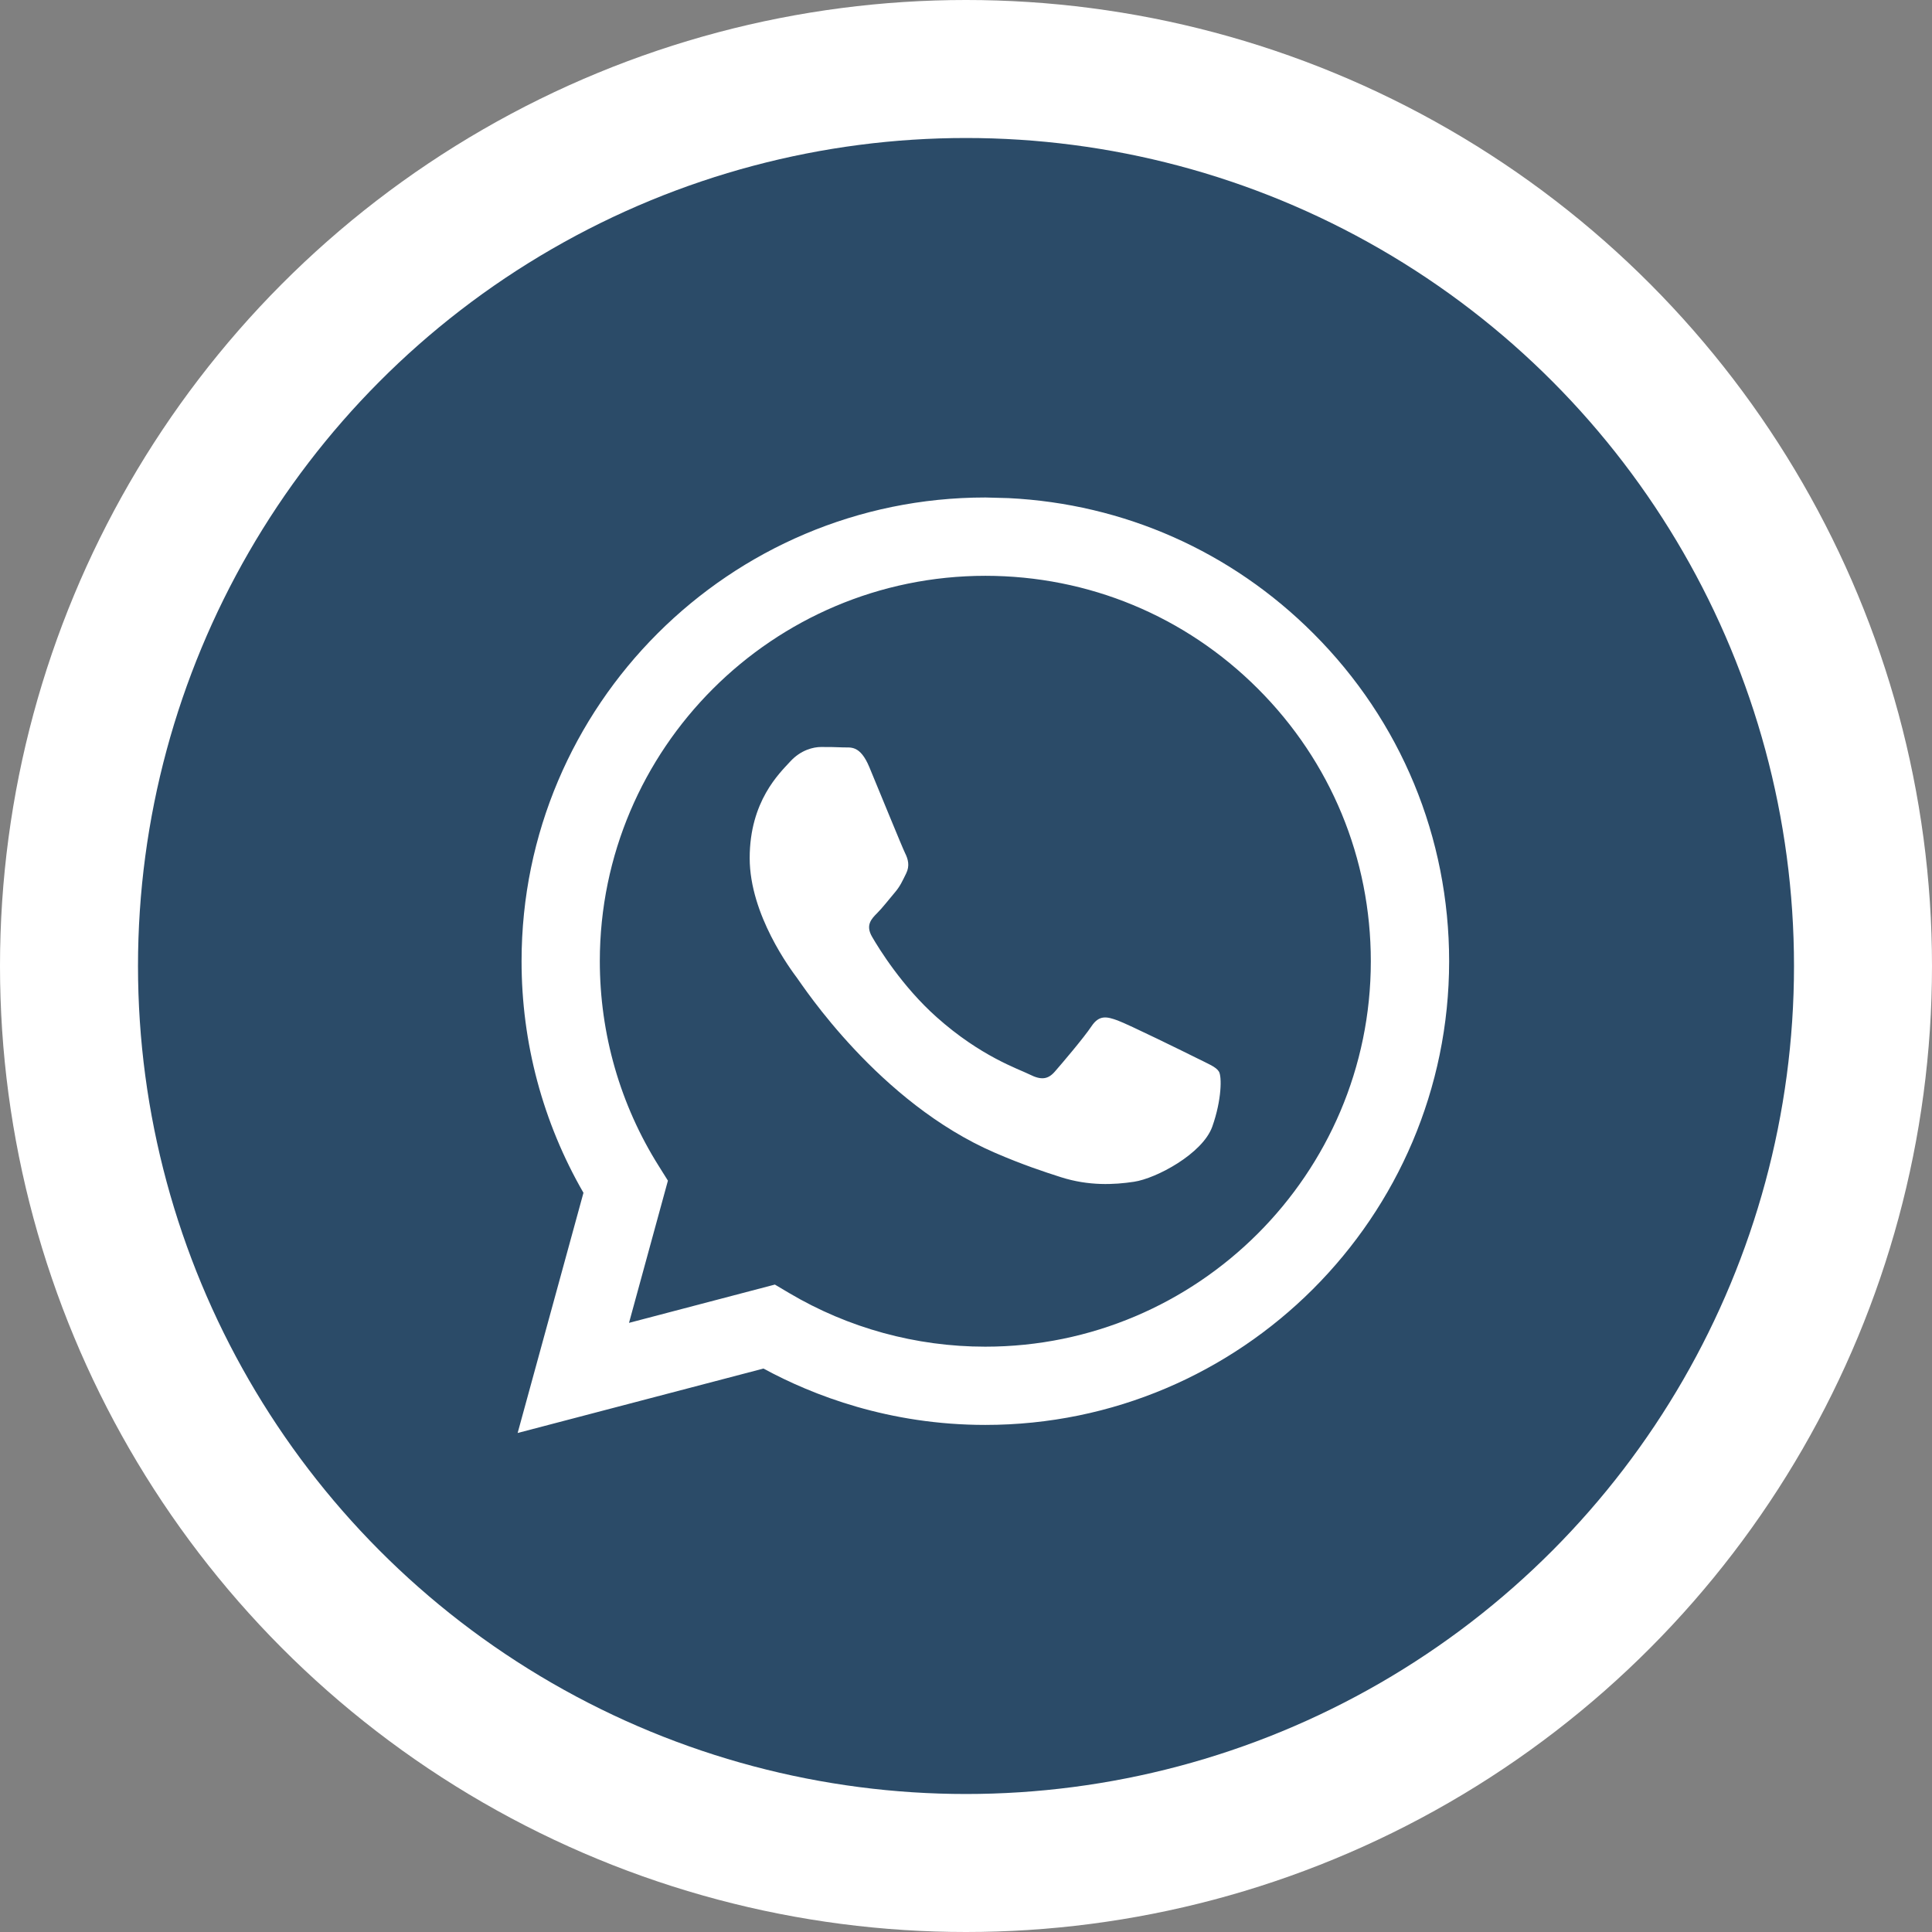 <svg width="28" height="28" viewBox="0 0 28 28" fill="none" xmlns="http://www.w3.org/2000/svg">
<rect x="0" y="0" width="28" height="28" fill="#808080" stroke="none"/>
<circle cx="14" cy="14" r="14" fill="white"/>
<circle cx="14" cy="14" r="12" fill="#2B4B68"/>
<path fill-rule="evenodd" clip-rule="evenodd" d="M14.616 7.219C16.288 7.301 17.845 7.99 19.035 9.181C20.304 10.45 21.002 12.138 21.002 13.933C21 17.638 17.985 20.651 14.28 20.651C12.887 20.651 11.78 20.223 11.065 19.834L7.502 20.768L8.456 17.287C7.868 16.268 7.558 15.112 7.559 13.928C7.56 10.224 10.575 7.21 14.28 7.21L14.616 7.219ZM11.23 18.617L11.434 18.738C12.292 19.247 13.275 19.517 14.278 19.517H14.28C17.359 19.517 19.866 17.012 19.867 13.933C19.867 12.441 19.287 11.038 18.232 9.983C17.177 8.927 15.775 8.346 14.282 8.345C11.201 8.345 8.695 10.85 8.693 13.928C8.693 14.984 8.988 16.011 9.548 16.9L9.68 17.111L9.116 19.172L11.23 18.617ZM17.666 15.531C17.624 15.461 17.512 15.419 17.345 15.335C17.177 15.251 16.351 14.845 16.197 14.789C16.043 14.733 15.931 14.705 15.819 14.873C15.707 15.041 15.385 15.419 15.287 15.531C15.189 15.643 15.091 15.657 14.924 15.573C14.755 15.489 14.214 15.312 13.573 14.74C13.074 14.295 12.736 13.745 12.639 13.577C12.541 13.409 12.628 13.318 12.712 13.234C12.788 13.159 12.88 13.038 12.964 12.94C13.048 12.842 13.076 12.772 13.132 12.66C13.188 12.548 13.16 12.45 13.118 12.366C13.076 12.282 12.74 11.456 12.6 11.12C12.464 10.792 12.325 10.837 12.222 10.832C12.124 10.827 12.012 10.826 11.9 10.826C11.789 10.826 11.607 10.868 11.453 11.036C11.299 11.204 10.865 11.61 10.865 12.436C10.865 13.262 11.467 14.06 11.551 14.173C11.635 14.285 12.735 15.98 14.42 16.707C14.82 16.88 15.133 16.983 15.377 17.061C15.779 17.189 16.145 17.171 16.435 17.127C16.758 17.079 17.428 16.721 17.569 16.329C17.708 15.937 17.708 15.601 17.666 15.531Z" fill="white"/>
</svg>
